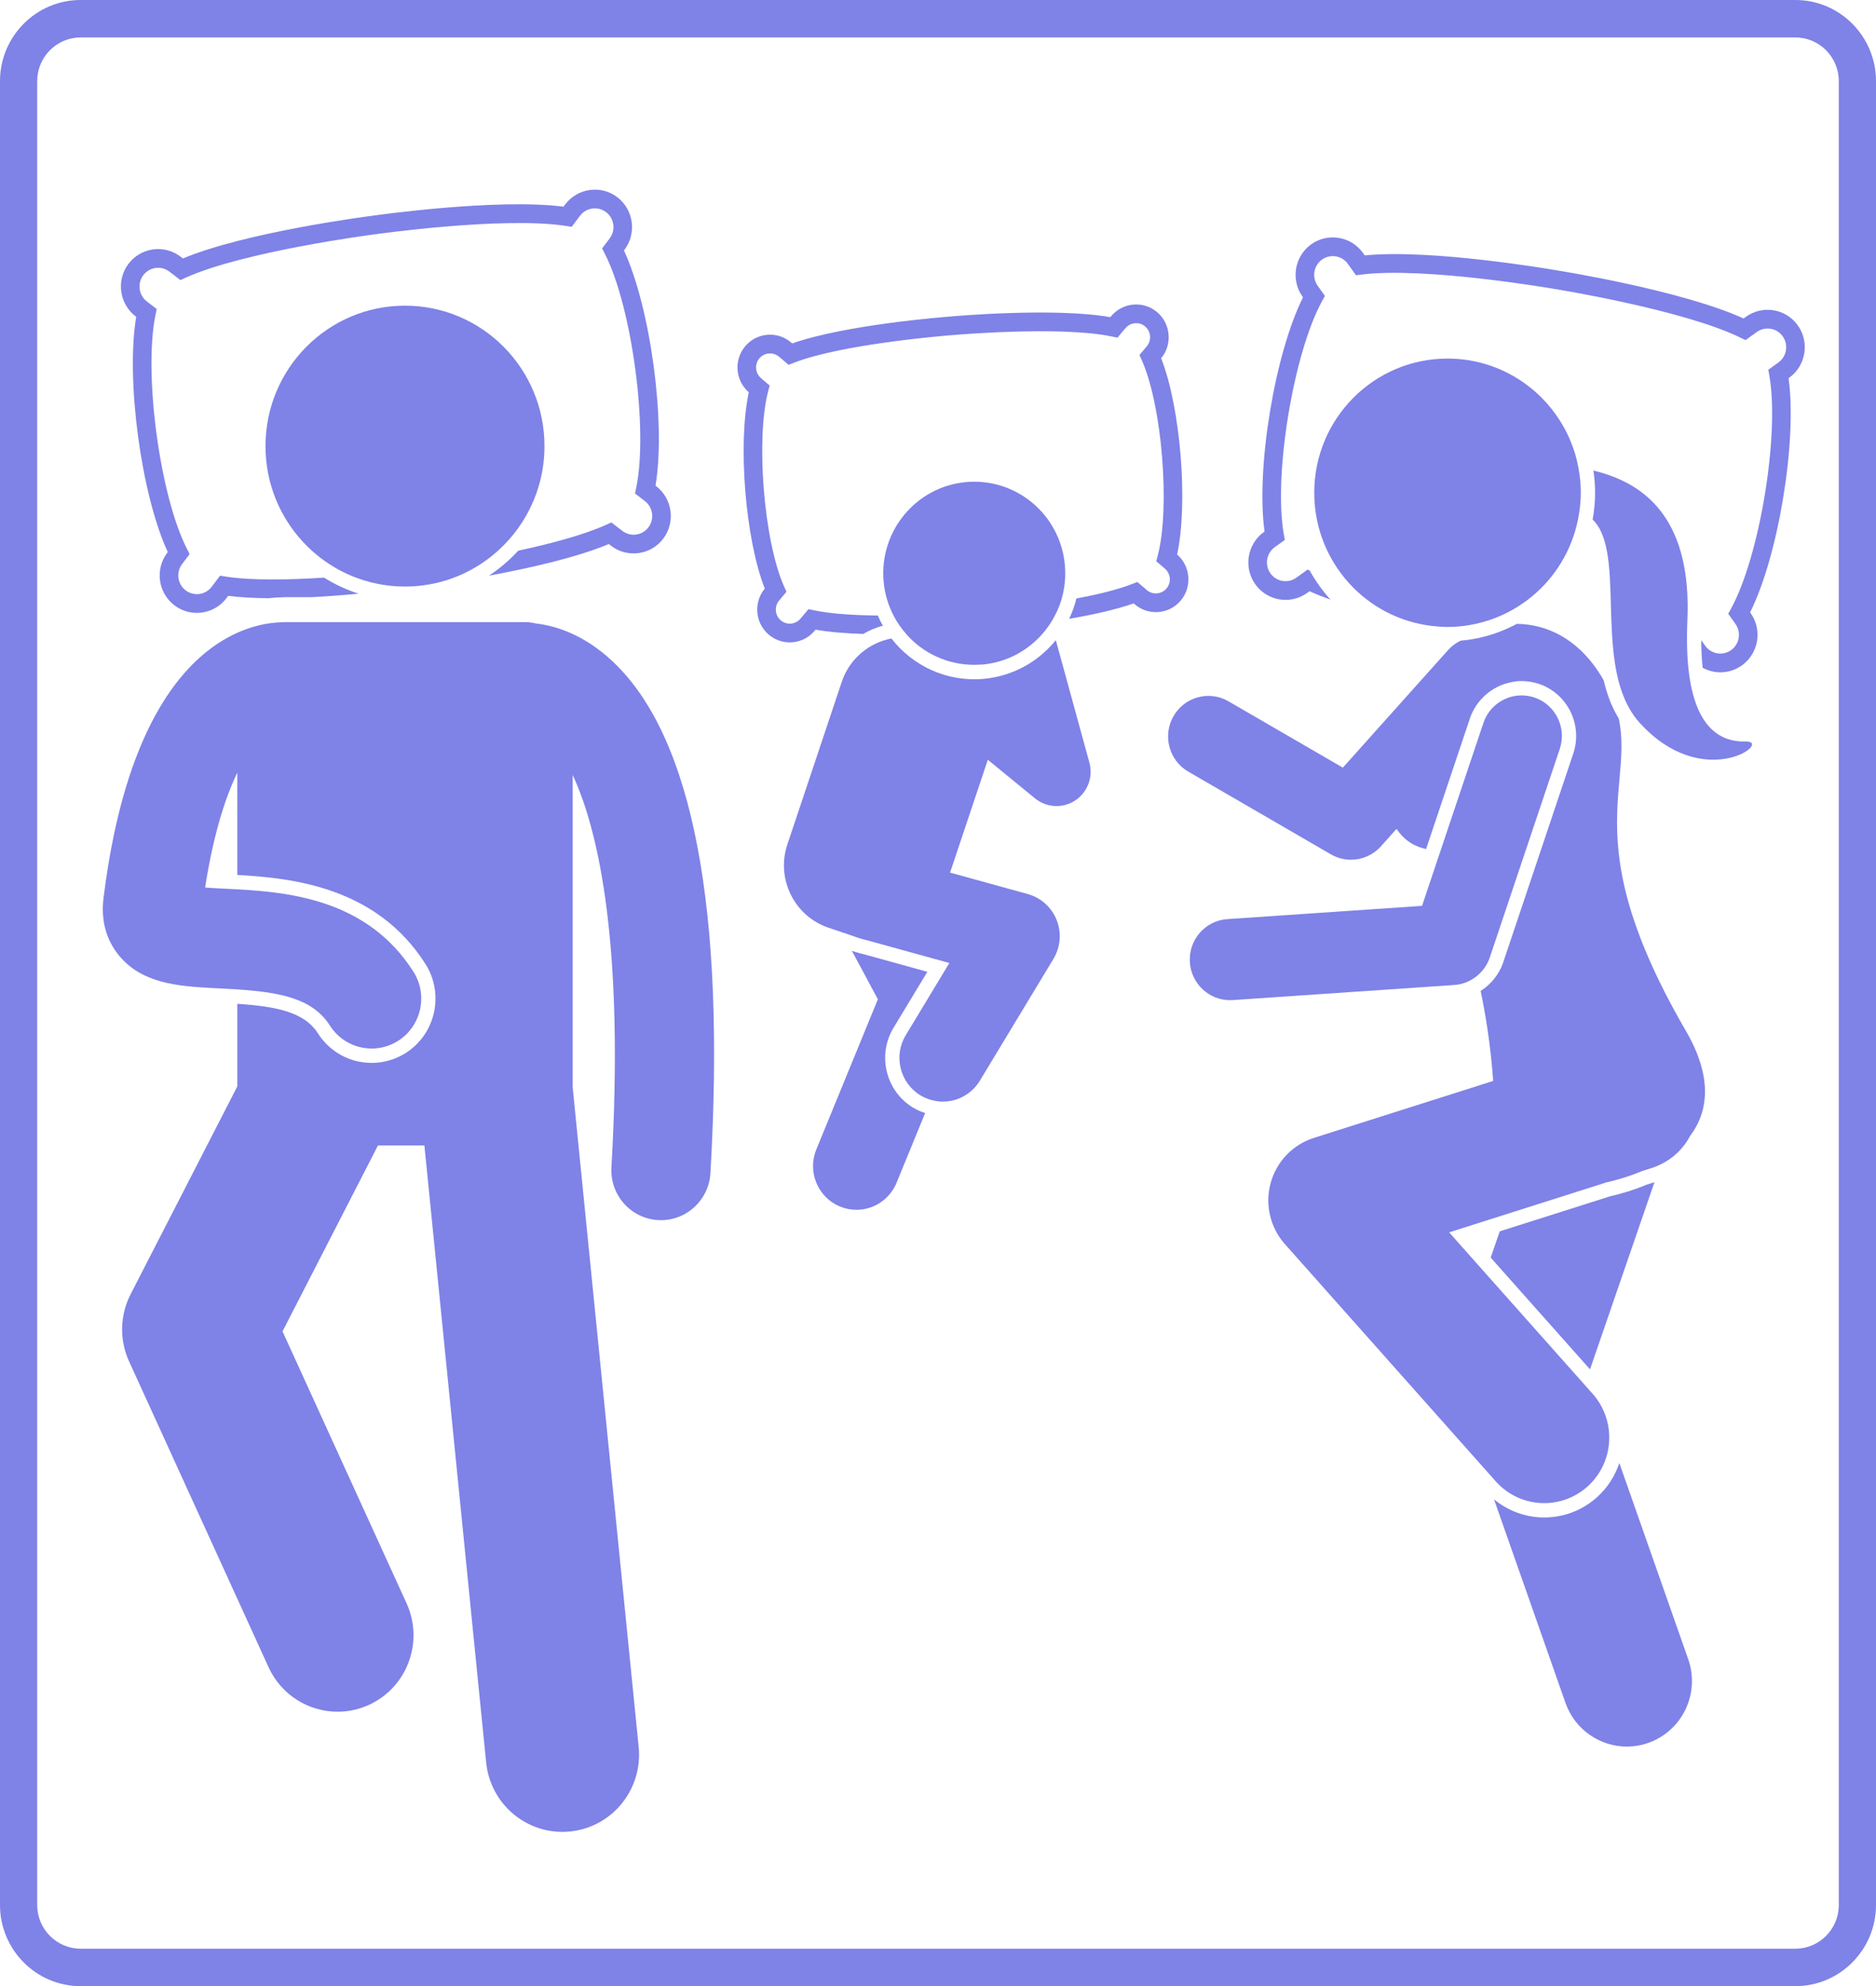 <svg width="171" height="181" viewBox="0 0 171 181" fill="none" xmlns="http://www.w3.org/2000/svg">
<g clip-path="url(#clip0_108_180)">
<path d="M12.355 28.828L12.416 28.875C11.454 34.568 12.866 45.079 15.294 50.311L15.248 50.372C14.115 51.87 14.403 54.016 15.89 55.156C16.503 55.626 17.225 55.853 17.942 55.853C18.965 55.853 19.977 55.39 20.644 54.51L20.802 54.301C21.914 54.442 23.188 54.506 24.529 54.516C25.023 54.455 25.455 54.432 25.814 54.428C25.876 54.426 25.937 54.418 25.999 54.418H28.442C29.92 54.342 31.374 54.229 32.697 54.106C31.576 53.749 30.516 53.253 29.537 52.639C26.354 52.847 22.944 52.915 20.559 52.542L20.06 52.464L19.295 53.474C18.729 54.223 17.662 54.368 16.918 53.797C16.175 53.227 16.031 52.153 16.597 51.405L17.285 50.496L17.04 50.017C14.569 45.178 13.07 34.015 14.176 28.689L14.286 28.162L13.383 27.469C13.025 27.195 12.794 26.793 12.734 26.34C12.673 25.886 12.79 25.437 13.063 25.077C13.396 24.636 13.902 24.404 14.414 24.404C14.772 24.404 15.133 24.518 15.44 24.753L16.444 25.523L16.904 25.314C22.202 22.913 33.919 21.386 34.049 21.369C34.166 21.353 45.867 19.694 51.609 20.593L52.108 20.671L52.872 19.661C53.439 18.912 54.505 18.766 55.25 19.337C55.993 19.908 56.138 20.981 55.571 21.73L54.883 22.638L55.128 23.117C57.599 27.957 59.099 39.12 57.992 44.447L57.883 44.974L58.785 45.666C59.143 45.94 59.374 46.341 59.434 46.795C59.495 47.249 59.378 47.697 59.106 48.058C58.538 48.806 57.472 48.951 56.728 48.381L55.724 47.611L55.264 47.819C53.205 48.752 50.177 49.553 47.235 50.185C46.445 51.051 45.547 51.816 44.566 52.462C48.163 51.797 52.541 50.817 55.493 49.579L55.701 49.738C57.188 50.878 59.321 50.589 60.454 49.092C61.001 48.368 61.236 47.471 61.114 46.566C60.993 45.66 60.53 44.858 59.812 44.307L59.751 44.261C60.714 38.567 59.302 28.056 56.873 22.824L56.919 22.763C58.053 21.266 57.764 19.121 56.276 17.979C54.79 16.839 52.657 17.129 51.523 18.626L51.365 18.835C45.254 18.055 34.286 19.611 33.821 19.678C33.344 19.739 22.361 21.17 16.674 23.554L16.466 23.395C14.979 22.254 12.848 22.544 11.713 24.041C11.166 24.765 10.932 25.662 11.053 26.567C11.175 27.473 11.638 28.274 12.355 28.825V28.828Z" fill="#7F82E7"/>
<path d="M163.654 0H7.346C3.296 0 0 3.317 0 7.394V173.606C0 177.683 3.296 181 7.346 181H163.654C167.704 181 171 177.683 171 173.606V7.394C171 3.317 167.705 0 163.654 0ZM167.609 173.606C167.609 175.801 165.835 177.587 163.654 177.587H7.346C5.165 177.587 3.391 175.801 3.391 173.606V7.394C3.391 5.199 5.165 3.413 7.346 3.413H163.654C165.835 3.413 167.609 5.199 167.609 7.394V173.606Z" fill="#7F82E7"/>
<path d="M49.63 40.654C49.63 33.586 43.938 27.856 36.915 27.856C29.892 27.856 24.201 33.586 24.201 40.654C24.201 45.961 27.409 50.512 31.979 52.452C33.497 53.096 35.164 53.453 36.915 53.453C39.904 53.453 42.65 52.412 44.82 50.675C47.749 48.33 49.63 44.714 49.63 40.654Z" fill="#7F82E7"/>
<path d="M55.883 60.312C53.197 57.772 50.565 57.016 48.854 56.819C48.526 56.74 48.184 56.694 47.831 56.694H25.999C25.934 56.694 25.872 56.7 25.808 56.703C24.56 56.719 22.305 57.02 19.834 58.658C16.395 60.937 12.537 65.803 10.381 76.085C10.012 77.845 9.693 79.762 9.434 81.853C9.119 84.397 10.042 86.115 10.872 87.109C12.921 89.562 16.03 89.869 19.372 90.043C19.605 90.055 19.839 90.067 20.074 90.078C20.61 90.105 21.128 90.133 21.632 90.167C25.581 90.429 28.506 91.004 30.069 93.459C30.932 94.815 32.39 95.555 33.88 95.555C34.715 95.555 35.559 95.323 36.314 94.836C38.417 93.48 39.029 90.665 37.682 88.549C33.582 82.107 26.666 81.325 21.632 81.046C21.249 81.025 20.876 81.006 20.516 80.989C20.16 80.971 19.765 80.951 19.372 80.928C19.144 80.914 18.917 80.9 18.697 80.884C18.899 79.577 19.127 78.383 19.372 77.282C19.446 76.95 19.521 76.627 19.599 76.313C20.207 73.835 20.911 71.9 21.632 70.41V79.736C26.71 80.017 34.322 80.846 38.777 87.844C40.508 90.565 39.718 94.195 37.016 95.938C36.076 96.543 34.992 96.864 33.88 96.864C31.884 96.864 30.051 95.855 28.975 94.165C27.733 92.213 25.152 91.715 21.632 91.478V99.004L11.903 117.952C10.925 119.857 10.873 122.11 11.762 124.058L24.477 151.93C25.643 154.485 28.15 155.992 30.772 155.992C31.739 155.992 32.721 155.787 33.657 155.354C37.13 153.748 38.654 149.611 37.059 146.114L25.752 121.331L34.453 104.387H38.685L44.313 160.613C44.7 164.479 48.126 167.294 51.964 166.905C55.803 166.516 58.603 163.069 58.216 159.203L52.199 99.081V70.621C54.691 75.967 56.881 86.608 55.732 106.38C55.586 108.889 57.488 111.041 59.981 111.188C60.07 111.193 60.159 111.196 60.249 111.196C62.625 111.196 64.617 109.33 64.757 106.911C66.154 82.881 63.169 67.203 55.883 60.312Z" fill="#7F82E7"/>
<path d="M107.297 50.536C108.316 45.824 107.607 37.129 105.839 32.648C106.341 32.044 106.581 31.277 106.517 30.487C106.452 29.69 106.084 28.968 105.482 28.454C104.879 27.939 104.109 27.693 103.319 27.756C102.528 27.822 101.81 28.192 101.299 28.799L101.21 28.904C96.121 28.006 87.003 28.811 86.617 28.845C86.218 28.875 77.091 29.577 72.214 31.297L72.11 31.209C70.862 30.142 68.986 30.297 67.927 31.553C66.873 32.803 67.021 34.682 68.254 35.75C67.234 40.461 67.944 49.158 69.712 53.639C68.668 54.895 68.826 56.772 70.069 57.833C70.626 58.309 71.308 58.541 71.987 58.541C72.829 58.541 73.665 58.183 74.252 57.488L74.341 57.382C75.605 57.605 77.118 57.723 78.684 57.774C79.241 57.444 79.844 57.19 80.477 57.019C80.463 56.995 80.448 56.972 80.435 56.949C80.281 56.672 80.14 56.386 80.013 56.092C77.873 56.071 75.752 55.946 74.189 55.615L73.695 55.511L72.96 56.383C72.506 56.921 71.701 56.989 71.166 56.531C70.631 56.074 70.565 55.264 71.019 54.725L71.688 53.93L71.468 53.44C69.631 49.325 68.873 40.016 70.019 35.655L70.156 35.135L69.367 34.462C68.832 34.004 68.766 33.194 69.22 32.656C69.438 32.397 69.746 32.239 70.087 32.211C70.123 32.208 70.159 32.206 70.195 32.206C70.496 32.206 70.783 32.312 71.014 32.508L71.88 33.248L72.351 33.064C76.845 31.306 86.645 30.552 86.756 30.544C86.854 30.535 96.644 29.671 101.363 30.668L101.856 30.773L102.592 29.901C102.81 29.642 103.118 29.484 103.458 29.456C103.801 29.426 104.128 29.533 104.385 29.753C104.642 29.973 104.799 30.282 104.828 30.625C104.855 30.967 104.751 31.299 104.533 31.558L103.863 32.352L104.082 32.843C105.92 36.958 106.678 46.266 105.531 50.628L105.395 51.149L106.183 51.822C106.719 52.279 106.785 53.089 106.33 53.628C106.112 53.887 105.804 54.045 105.463 54.073C105.123 54.102 104.794 53.996 104.537 53.776L103.67 53.036L103.2 53.219C101.849 53.748 100.018 54.185 98.115 54.539C98.039 54.851 97.948 55.157 97.843 55.457C97.73 55.777 97.6 56.089 97.456 56.393C99.567 56.031 101.693 55.567 103.336 54.988L103.44 55.077C104.043 55.591 104.809 55.84 105.603 55.774C106.395 55.709 107.112 55.338 107.623 54.732C108.677 53.482 108.53 51.604 107.297 50.535V50.536Z" fill="#7F82E7"/>
<path d="M159.145 28.87L158.932 29.024C153.317 26.471 142.381 24.713 141.917 24.639C141.442 24.557 130.525 22.675 124.395 23.274L124.243 23.06C123.153 21.529 121.031 21.176 119.51 22.271C117.99 23.367 117.639 25.504 118.728 27.034L118.772 27.096C116.19 32.253 114.471 42.718 115.265 48.437L115.204 48.482C113.684 49.578 113.333 51.715 114.421 53.245C115.511 54.776 117.634 55.128 119.153 54.033L119.365 53.879C119.951 54.145 120.596 54.402 121.279 54.65C120.552 53.844 119.916 52.953 119.382 51.998L119.192 51.905L118.166 52.645C117.406 53.194 116.344 53.016 115.8 52.252C115.256 51.486 115.432 50.417 116.191 49.869L117.113 49.205L117.019 48.674C116.07 43.317 117.896 32.204 120.509 27.439L120.767 26.968L120.107 26.04C119.562 25.275 119.738 24.206 120.498 23.658C121.259 23.11 122.32 23.287 122.864 24.052L123.599 25.085L124.1 25.021C129.864 24.294 141.511 26.3 141.64 26.322C141.757 26.34 153.426 28.216 158.651 30.774L159.105 30.996L160.131 30.257C160.497 29.993 160.947 29.889 161.395 29.963C161.844 30.038 162.235 30.282 162.497 30.65C163.042 31.415 162.866 32.484 162.106 33.032L161.184 33.697L161.278 34.227C162.227 39.584 160.401 50.697 157.788 55.462L157.53 55.933L158.19 56.861C158.734 57.627 158.559 58.696 157.799 59.243C157.039 59.791 155.977 59.614 155.432 58.85L155.07 58.341C155.075 59.29 155.122 60.126 155.203 60.856C155.701 61.125 156.255 61.268 156.816 61.268C157.499 61.268 158.189 61.061 158.786 60.631C160.306 59.535 160.657 57.399 159.568 55.869L159.524 55.807C162.106 50.649 163.825 40.184 163.031 34.465L163.093 34.42C164.613 33.324 164.964 31.188 163.876 29.658C162.787 28.127 160.665 27.775 159.145 28.87Z" fill="#7F82E7"/>
<path d="M146.769 109.018L136.703 112.215L135.879 114.607L144.932 124.791L150.806 107.736L150.087 107.964C149.065 108.395 147.951 108.749 146.77 109.018H146.769Z" fill="#7F82E7"/>
<path d="M147.605 133.325C147.22 134.485 146.546 135.564 145.577 136.436C144.249 137.632 142.537 138.29 140.757 138.29C139.078 138.29 137.465 137.693 136.182 136.638L142.695 155.183C143.556 157.635 145.845 159.167 148.289 159.167C148.945 159.167 149.613 159.057 150.267 158.824C153.356 157.724 154.976 154.312 153.883 151.203L147.604 133.324L147.605 133.325Z" fill="#7F82E7"/>
<path d="M150.188 87.112C148.565 83.333 147.831 80.301 147.549 77.751C146.954 72.379 148.335 69.126 147.55 65.476C146.902 64.421 146.469 63.243 146.18 62.003C145.578 60.934 144.89 60.045 144.14 59.322C142.994 58.218 141.705 57.502 140.365 57.141C140.196 57.096 140.027 57.055 139.856 57.021C139.378 56.925 138.896 56.872 138.413 56.86C138.358 56.859 138.302 56.861 138.247 56.861C137.276 57.381 136.235 57.785 135.142 58.054C134.49 58.215 133.82 58.327 133.135 58.388C132.717 58.59 132.328 58.869 131.999 59.237L131.845 59.408L122.403 69.956L111.98 63.912C110.223 62.893 107.976 63.501 106.964 65.27C105.951 67.039 106.555 69.3 108.313 70.319L121.31 77.856C121.884 78.189 122.516 78.35 123.142 78.35C124.156 78.35 125.155 77.927 125.873 77.127L127.297 75.536C127.888 76.438 128.77 77.117 129.99 77.371L130.387 76.189L133.985 65.468C134.282 64.582 134.818 63.834 135.494 63.259C136.064 62.773 136.736 62.422 137.471 62.234C137.867 62.132 138.275 62.064 138.697 62.064C138.713 62.064 138.729 62.066 138.745 62.066C139.269 62.071 139.788 62.158 140.287 62.328C142.885 63.211 144.284 66.057 143.407 68.672L140.049 78.677L137.028 87.677C136.654 88.795 135.909 89.703 134.963 90.302C135.222 91.55 135.431 92.74 135.598 93.871C135.845 95.546 136.006 97.098 136.105 98.508L119.757 103.7C117.836 104.31 116.353 105.86 115.82 107.816C115.287 109.772 115.777 111.866 117.12 113.377L135.13 133.638L136.334 134.992C137.506 136.31 139.128 136.982 140.758 136.982C142.166 136.982 143.58 136.48 144.712 135.46C146.11 134.201 146.773 132.425 146.676 130.676C146.615 129.564 146.249 128.463 145.565 127.512C145.445 127.345 145.316 127.183 145.177 127.026L135.393 116.02L132.092 112.306L137.234 110.673L146.432 107.752C147.531 107.506 148.618 107.168 149.638 106.734L150.592 106.431C150.861 106.346 151.116 106.237 151.364 106.118C152.546 105.55 153.478 104.625 154.059 103.512C155.769 101.243 156.088 98.096 153.664 93.931C152.194 91.407 151.065 89.153 150.188 87.11L150.188 87.112Z" fill="#7F82E7"/>
<path d="M159.116 67.574C156.859 67.627 154.142 66.408 153.804 59.637C153.778 59.103 153.767 58.531 153.772 57.926C153.775 57.477 153.785 57.013 153.806 56.522C154.2 47.585 150.196 44.403 146.246 43.16C145.91 43.054 145.574 42.959 145.242 42.88C145.341 43.541 145.394 44.218 145.394 44.907C145.394 45.74 145.314 46.553 145.171 47.345C145.477 47.642 145.725 48.004 145.924 48.423C146.958 50.596 146.722 54.252 146.94 57.858C146.967 58.307 147.003 58.754 147.048 59.197C147.061 59.327 147.074 59.456 147.089 59.585C147.367 61.991 147.983 64.257 149.484 65.902C149.652 66.085 149.819 66.257 149.987 66.422C155.678 72.023 161.609 67.516 159.116 67.575L159.116 67.574Z" fill="#7F82E7"/>
<path d="M131.945 57.136C133.336 57.136 134.668 56.888 135.914 56.455C137.137 56.029 138.269 55.412 139.28 54.639C141.434 52.992 143.019 50.642 143.706 47.924C143.813 47.499 143.898 47.068 143.96 46.627C144.039 46.063 144.094 45.492 144.094 44.906C144.094 44.12 144.013 43.352 143.872 42.607C143.784 42.14 143.674 41.681 143.535 41.235C141.986 36.275 137.384 32.677 131.945 32.677C125.235 32.677 119.795 38.152 119.795 44.906C119.795 48.282 121.154 51.338 123.351 53.551C125.337 55.552 128.011 56.852 130.983 57.087C131.301 57.112 131.62 57.136 131.945 57.136Z" fill="#7F82E7"/>
<path d="M134.657 88.914C135.17 88.486 135.573 87.921 135.796 87.258L138.616 78.853L142.174 68.253C142.823 66.319 141.792 64.221 139.87 63.567C139.397 63.406 138.914 63.349 138.444 63.382C137.009 63.482 135.704 64.429 135.215 65.886L131.324 77.479L131.151 77.993L130.527 79.852L129.621 82.552L111.875 83.76C109.851 83.898 108.321 85.661 108.458 87.698C108.589 89.651 110.203 91.146 112.118 91.146C112.201 91.146 112.286 91.144 112.37 91.138L132.563 89.763C133.35 89.71 134.075 89.4 134.657 88.913L134.657 88.914Z" fill="#7F82E7"/>
<path d="M80.834 97.66C80.502 96.287 80.721 94.866 81.45 93.659L84.53 88.562L78.682 86.947C78.407 86.887 78.159 86.818 77.925 86.738C77.826 86.71 77.739 86.675 77.646 86.644L80.02 91.066L74.41 104.749C73.576 106.782 74.538 109.11 76.557 109.949C77.051 110.153 77.562 110.251 78.065 110.251C79.619 110.251 81.093 109.322 81.723 107.787L84.328 101.433C83.94 101.307 83.562 101.144 83.209 100.928C82.01 100.194 81.166 99.033 80.834 97.66H80.834Z" fill="#7F82E7"/>
<path d="M96.273 58.461C96.262 58.421 96.247 58.383 96.234 58.344C94.868 60.029 92.945 61.253 90.715 61.708L90.721 61.729L90.699 61.712C90.363 61.779 90.021 61.833 89.672 61.864C86.309 62.172 83.193 60.68 81.251 58.184C79.214 58.577 77.433 60.029 76.727 62.139L71.766 76.97C70.725 80.083 72.403 83.487 75.496 84.535L76.74 84.957L77.828 85.326C77.967 85.383 78.11 85.433 78.258 85.474L78.291 85.483L78.34 85.5C78.556 85.573 78.773 85.63 78.991 85.677L86.535 87.76L82.56 94.34C81.425 96.219 82.018 98.668 83.885 99.811C84.185 99.995 84.501 100.129 84.823 100.226C85.189 100.334 85.563 100.392 85.936 100.392C87.272 100.392 88.575 99.711 89.32 98.478L96.021 87.387C96.666 86.319 96.776 85.008 96.317 83.847C95.858 82.686 94.885 81.808 93.687 81.478L86.6 79.521L90.041 69.237L94.343 72.758C94.912 73.222 95.606 73.458 96.304 73.458C96.894 73.458 97.486 73.29 98.004 72.949C99.136 72.204 99.66 70.809 99.3 69.497L96.273 58.462L96.273 58.461Z" fill="#7F82E7"/>
<path d="M81.847 56.786C81.881 56.838 81.914 56.889 81.948 56.94C82.15 57.237 82.373 57.516 82.61 57.783C82.705 57.891 82.796 58.002 82.896 58.104C84.519 59.761 86.814 60.717 89.283 60.572C89.374 60.567 89.464 60.569 89.555 60.562C89.831 60.536 90.102 60.497 90.368 60.446C92.504 60.035 94.316 58.81 95.522 57.131C95.634 56.976 95.739 56.816 95.839 56.653C95.97 56.441 96.092 56.224 96.204 56C96.252 55.904 96.301 55.808 96.346 55.71C96.482 55.409 96.607 55.103 96.708 54.786C97.035 53.754 97.168 52.64 97.065 51.492C96.651 46.901 92.617 43.516 88.055 43.933C83.493 44.349 80.13 48.41 80.544 53.002C80.645 54.116 80.962 55.157 81.445 56.093C81.568 56.331 81.702 56.562 81.847 56.786L81.847 56.786Z" fill="#7F82E7"/>
</g>
<defs>
<clipPath id="clip0_108_180">
<rect width="171" height="181" fill="white"/>
</clipPath>
</defs>
</svg>
